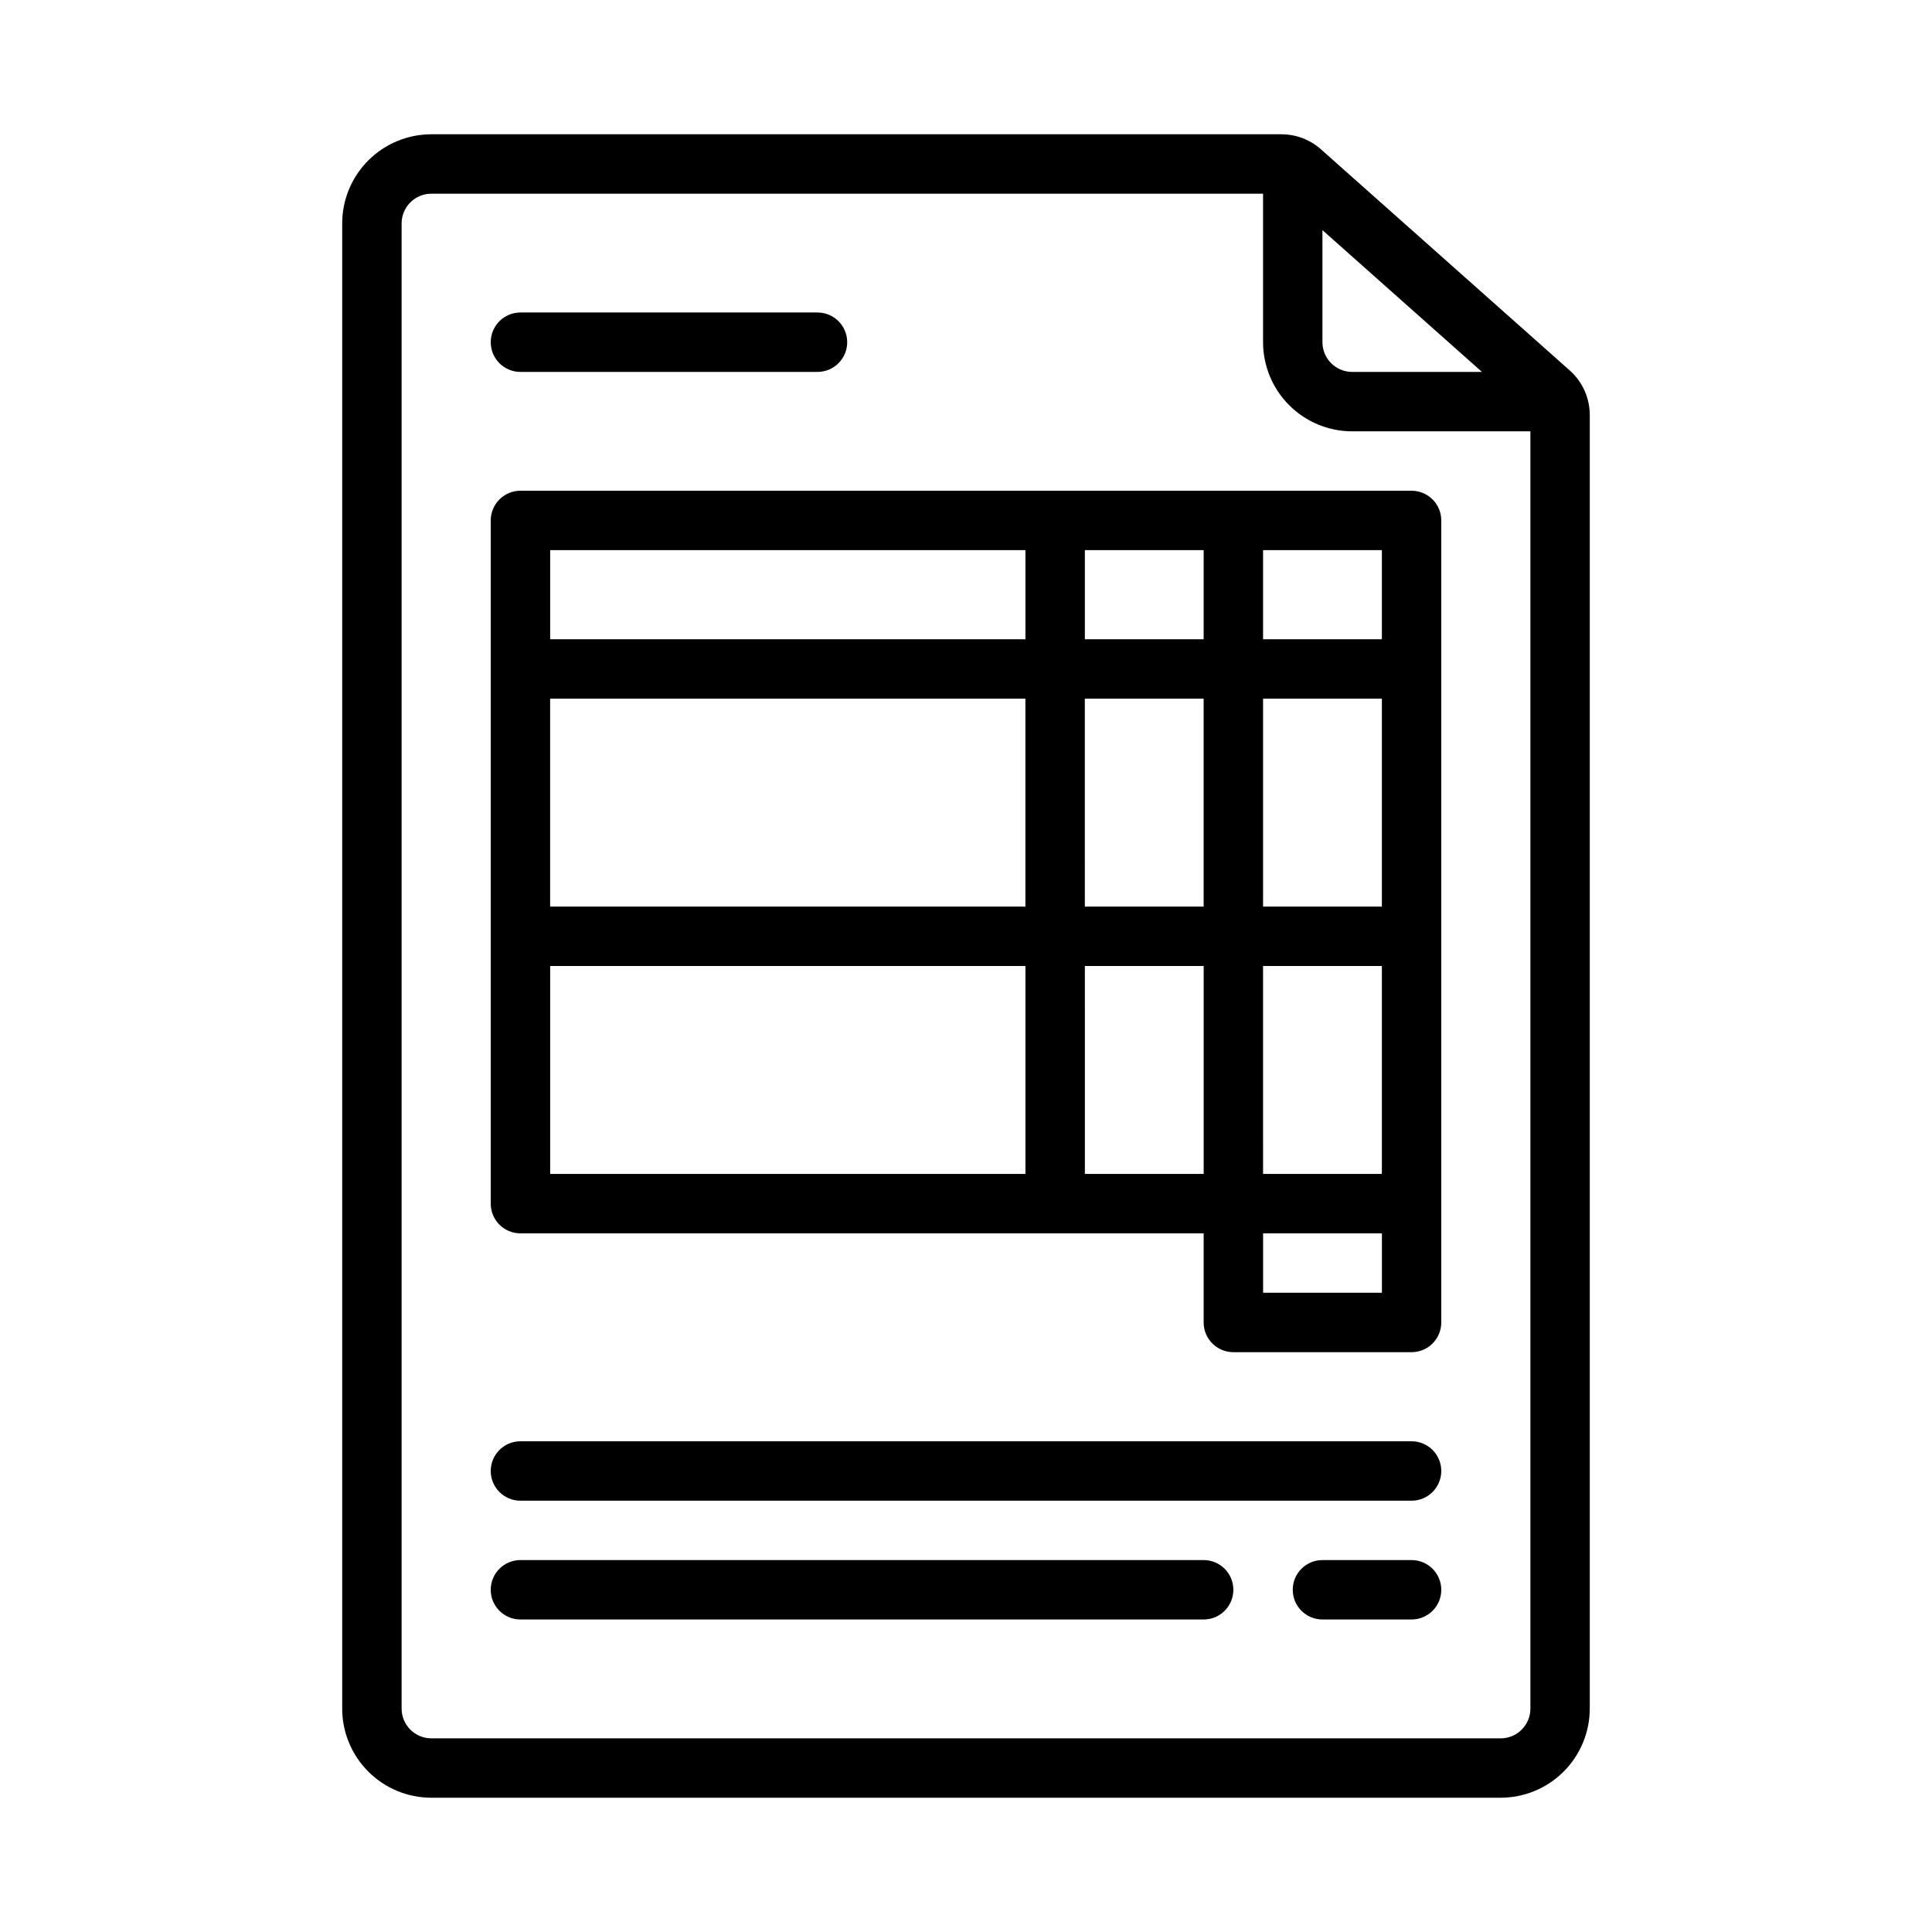 <?xml version="1.0" encoding="UTF-8"?>
<!-- Uploaded to: SVG Repo, www.svgrepo.com, Generator: SVG Repo Mixer Tools -->
<svg fill="#000000" width="800px" height="800px" version="1.1" viewBox="144 144 512 512" xmlns="http://www.w3.org/2000/svg">
 <g>
  <path d="m518.08 274.05h-236.16c-2.086 0-4.09 0.828-5.566 2.305-1.477 1.477-2.305 3.481-2.305 5.566v181.06c0 2.086 0.828 4.09 2.305 5.566 1.477 1.477 3.481 2.305 5.566 2.305h181.06v23.617-0.004c-0.004 2.09 0.828 4.094 2.305 5.57s3.477 2.305 5.566 2.305h47.23c2.09 0 4.09-0.828 5.566-2.305 1.477-1.477 2.309-3.481 2.305-5.57v-212.54c0.004-2.086-0.828-4.09-2.305-5.566-1.477-1.477-3.477-2.305-5.566-2.305zm-228.29 55.102h125.95v55.105h-125.95zm141.7 0h31.488v55.105h-31.484zm78.719 55.105h-31.484v-55.105h31.488zm-31.488 15.742h31.488v55.105h-31.484zm31.488-86.594-31.484 0.004v-23.617h31.488zm-47.23 0-31.484 0.004v-23.617h31.488zm-173.18-23.613h125.95v23.617h-125.95zm0 110.21 125.95 0.004v55.105l-125.95-0.004zm141.7 0h31.488v55.105h-31.484zm78.723 86.594h-31.488v-15.742h31.488z"/>
  <path d="m360.64 242.56h-78.719c-4.348 0-7.871-3.523-7.871-7.871s3.523-7.875 7.871-7.875h78.719c4.348 0 7.875 3.527 7.875 7.875s-3.527 7.871-7.875 7.871z"/>
  <path d="m518.08 541.7h-236.16c-4.348 0-7.871-3.523-7.871-7.871 0-4.348 3.523-7.875 7.871-7.875h236.16c4.348 0 7.871 3.527 7.871 7.875 0 4.348-3.523 7.871-7.871 7.871z"/>
  <path d="m518.08 573.18h-23.617c-4.348 0-7.871-3.523-7.871-7.871s3.523-7.875 7.871-7.875h23.617c4.348 0 7.871 3.527 7.871 7.875s-3.523 7.871-7.871 7.871z"/>
  <path d="m462.98 573.18h-181.06c-4.348 0-7.871-3.523-7.871-7.871s3.523-7.875 7.871-7.875h181.06c4.348 0 7.871 3.527 7.871 7.875s-3.523 7.871-7.871 7.871z"/>
  <path d="m560.03 242.2-65.969-58.633c-2.883-2.566-6.606-3.984-10.465-3.981h-225.3c-6.262 0.008-12.262 2.496-16.691 6.926-4.426 4.426-6.918 10.43-6.922 16.691v393.6c0.004 6.258 2.496 12.262 6.922 16.691 4.43 4.426 10.43 6.918 16.691 6.922h283.39c6.262-0.004 12.266-2.496 16.691-6.922 4.426-4.43 6.918-10.434 6.926-16.691v-342.84c-0.008-4.496-1.926-8.777-5.281-11.77zm-65.57-37.211 42.273 37.574h-34.398c-4.348-0.004-7.867-3.527-7.875-7.871zm47.234 399.69h-283.39c-4.344-0.004-7.867-3.527-7.871-7.871v-393.6c0.004-4.348 3.527-7.867 7.871-7.875h220.42v39.363c0.008 6.262 2.496 12.262 6.926 16.691 4.426 4.426 10.43 6.918 16.691 6.922h47.23v338.5c-0.004 4.344-3.527 7.867-7.871 7.871z"/>
 </g>
</svg>